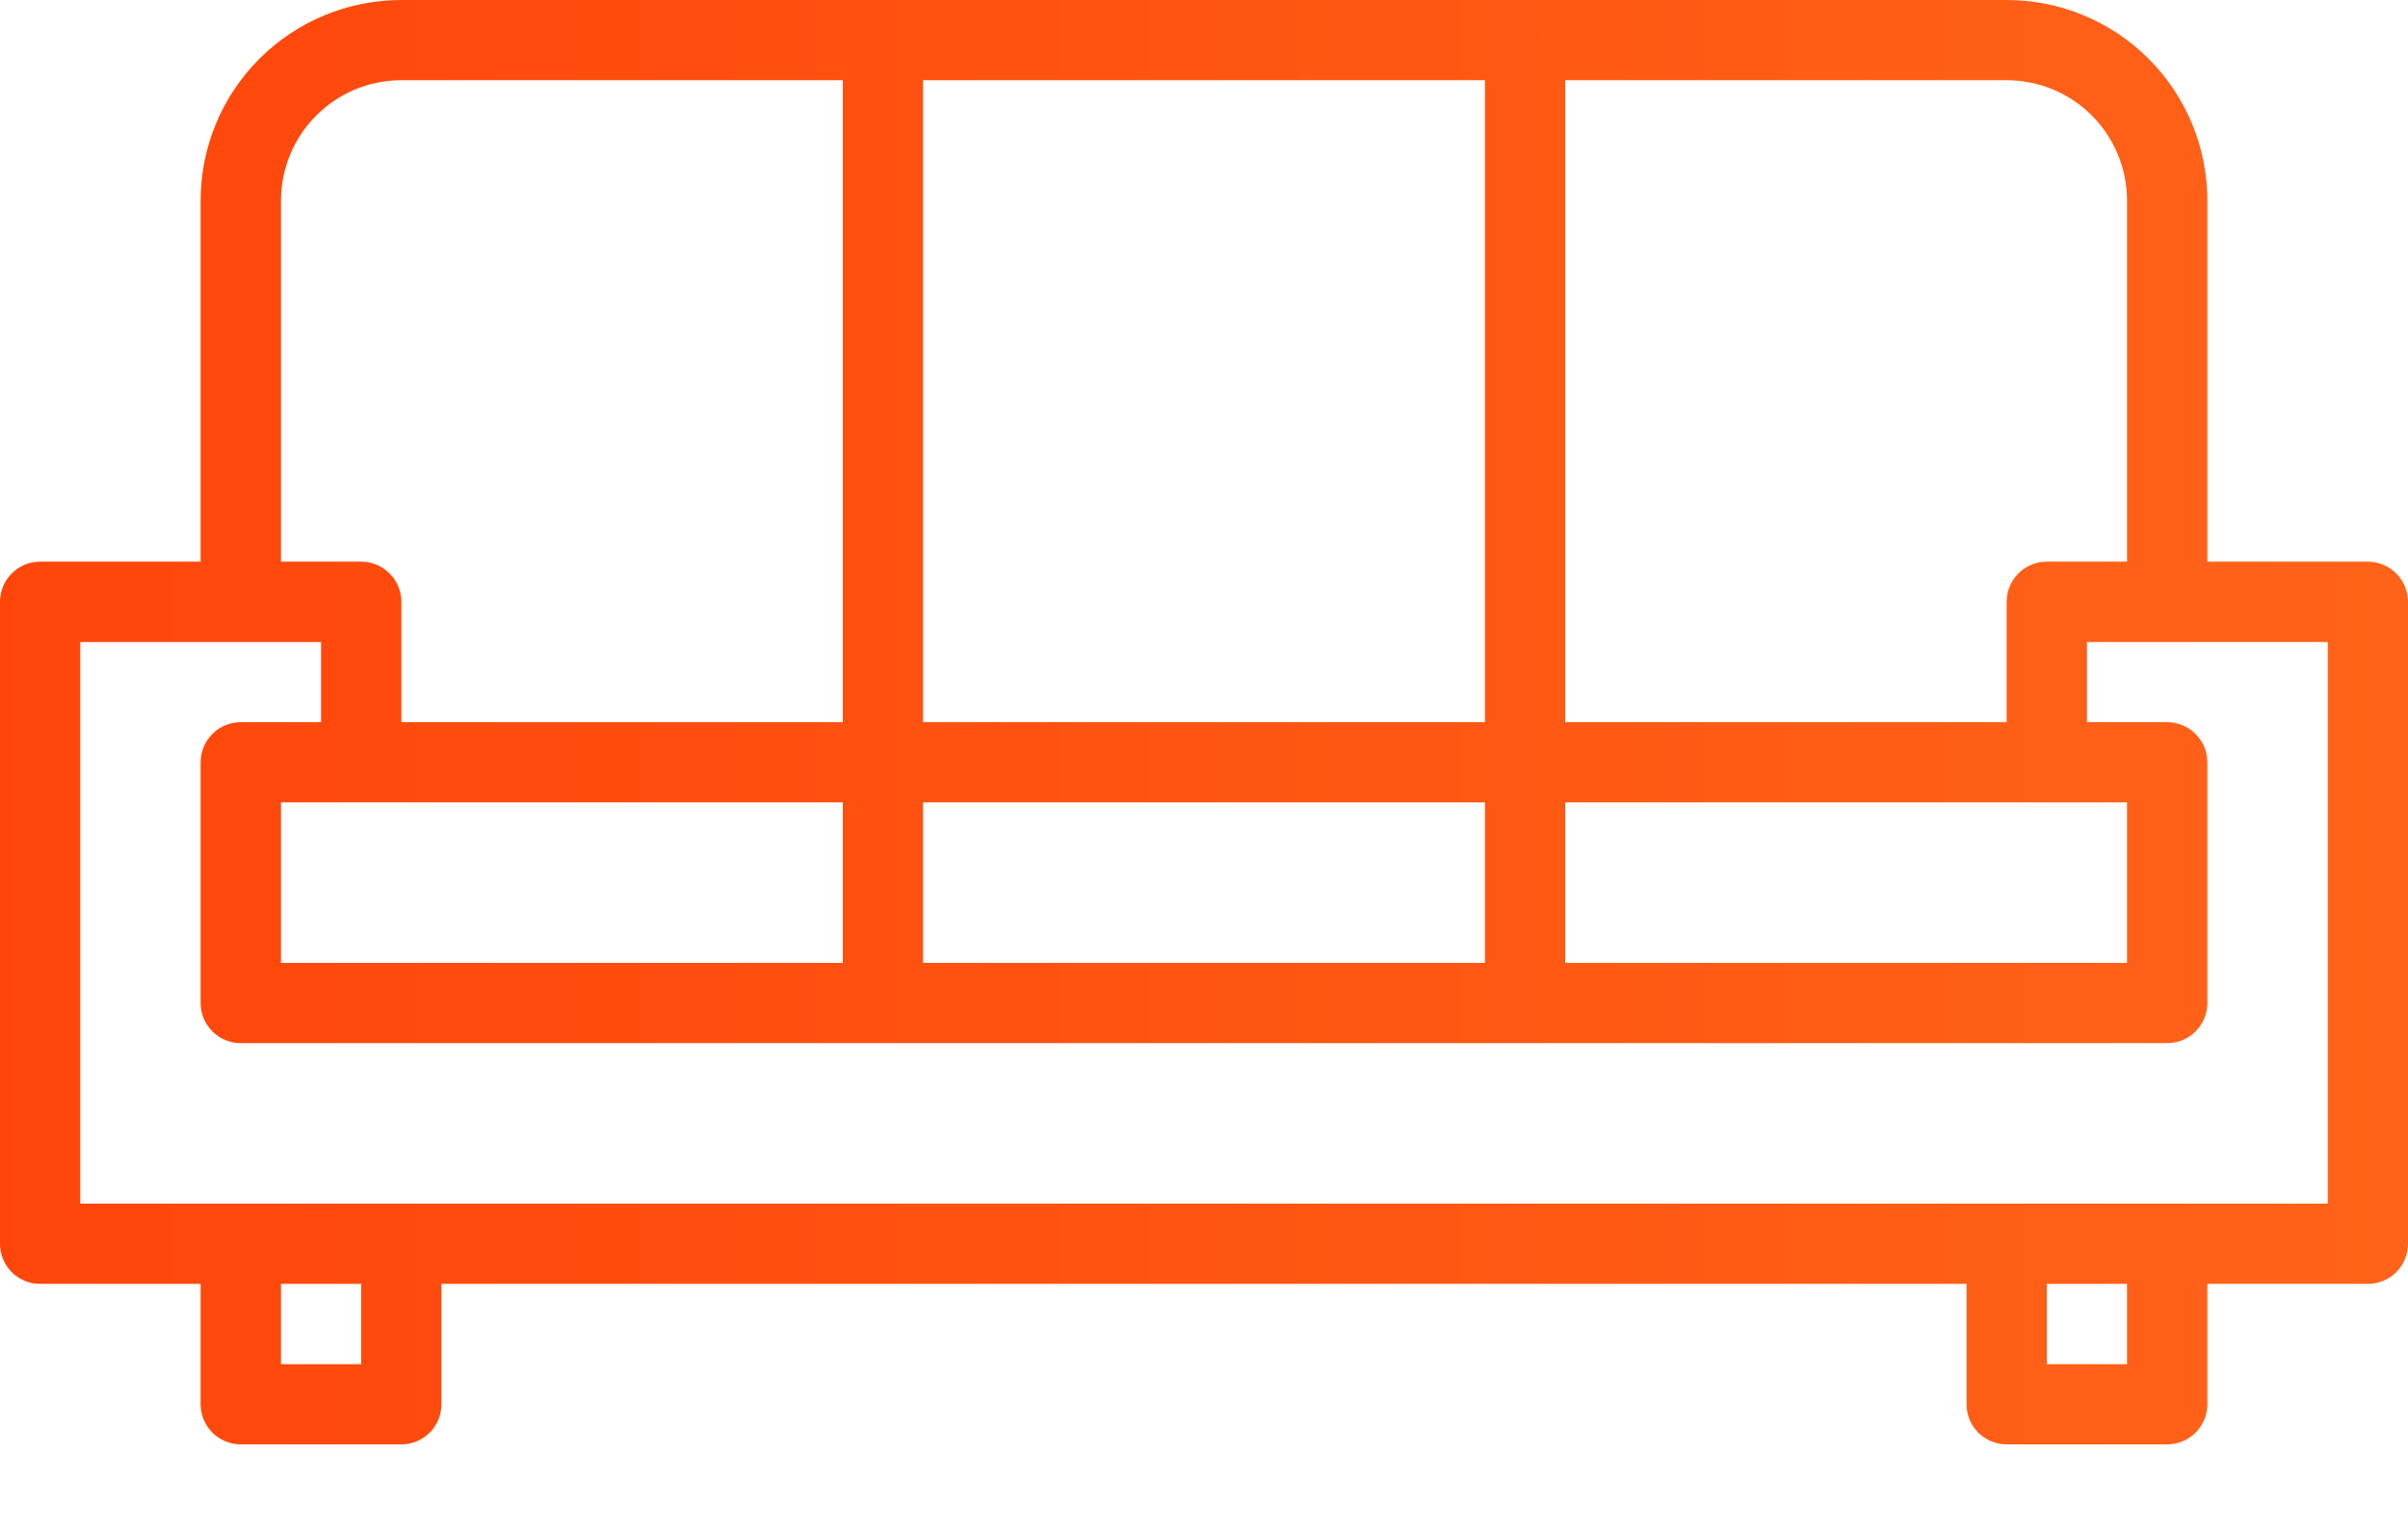 <svg width="22" height="14" viewBox="0 0 22 14" fill="none" xmlns="http://www.w3.org/2000/svg">
<path d="M21.633 5.133H20.167V1.833C20.167 1.347 19.974 0.881 19.63 0.537C19.286 0.193 18.82 0 18.333 0H3.667C3.18 0 2.714 0.193 2.37 0.537C2.026 0.881 1.833 1.347 1.833 1.833V5.133H0.367C0.164 5.133 0 5.298 0 5.5V11.367C0 11.464 0.039 11.557 0.107 11.626C0.176 11.695 0.269 11.733 0.367 11.733H1.833V12.833C1.833 12.931 1.872 13.024 1.941 13.093C2.009 13.161 2.103 13.2 2.2 13.2H3.667C3.764 13.2 3.857 13.161 3.926 13.093C3.995 13.024 4.033 12.931 4.033 12.833V11.733H17.967V12.833C17.967 12.931 18.005 13.024 18.074 13.093C18.143 13.161 18.236 13.2 18.333 13.2H19.8C19.897 13.2 19.991 13.161 20.059 13.093C20.128 13.024 20.167 12.931 20.167 12.833V11.733H21.633C21.731 11.733 21.824 11.695 21.893 11.626C21.961 11.557 22 11.464 22 11.367V5.5C22 5.403 21.961 5.309 21.893 5.241C21.824 5.172 21.731 5.133 21.633 5.133ZM14.3 0.733H18.333C18.625 0.733 18.905 0.849 19.111 1.055C19.317 1.262 19.433 1.542 19.433 1.833V5.133H18.7C18.497 5.133 18.333 5.298 18.333 5.5V6.6H14.3L14.3 0.733ZM14.3 7.333H19.433V8.8H14.3V7.333ZM8.433 0.733H13.567V6.6H8.433V0.733ZM8.433 7.333H13.567V8.8H8.433V7.333ZM2.567 1.833C2.567 1.542 2.683 1.262 2.889 1.056C3.095 0.849 3.375 0.733 3.667 0.733H7.7V6.6H3.667V5.5C3.667 5.403 3.628 5.309 3.559 5.241C3.491 5.172 3.397 5.133 3.3 5.133H2.567L2.567 1.833ZM7.7 7.333V8.8H2.567V7.333H7.7ZM3.3 12.467H2.567V11.733H3.3V12.467ZM19.433 12.467H18.7V11.733H19.433V12.467ZM21.267 11H0.733V5.867H2.933V6.6H2.2C1.998 6.6 1.833 6.764 1.833 6.967V9.167C1.833 9.264 1.872 9.357 1.941 9.426C2.009 9.495 2.103 9.533 2.2 9.533H19.8C19.897 9.533 19.991 9.495 20.059 9.426C20.128 9.357 20.167 9.264 20.167 9.167V6.967C20.167 6.869 20.128 6.776 20.059 6.707C19.991 6.639 19.897 6.6 19.8 6.6H19.067V5.867H21.267V11Z" fill="url(#paint0_linear_25_9906)"/>
<defs>
<linearGradient id="paint0_linear_25_9906" x1="-6.14" y1="6.447" x2="35.047" y2="6.447" gradientUnits="userSpaceOnUse">
<stop stop-color="#FF3D07"/>
<stop offset="1" stop-color="#FF7521"/>
</linearGradient>
</defs>
</svg>
